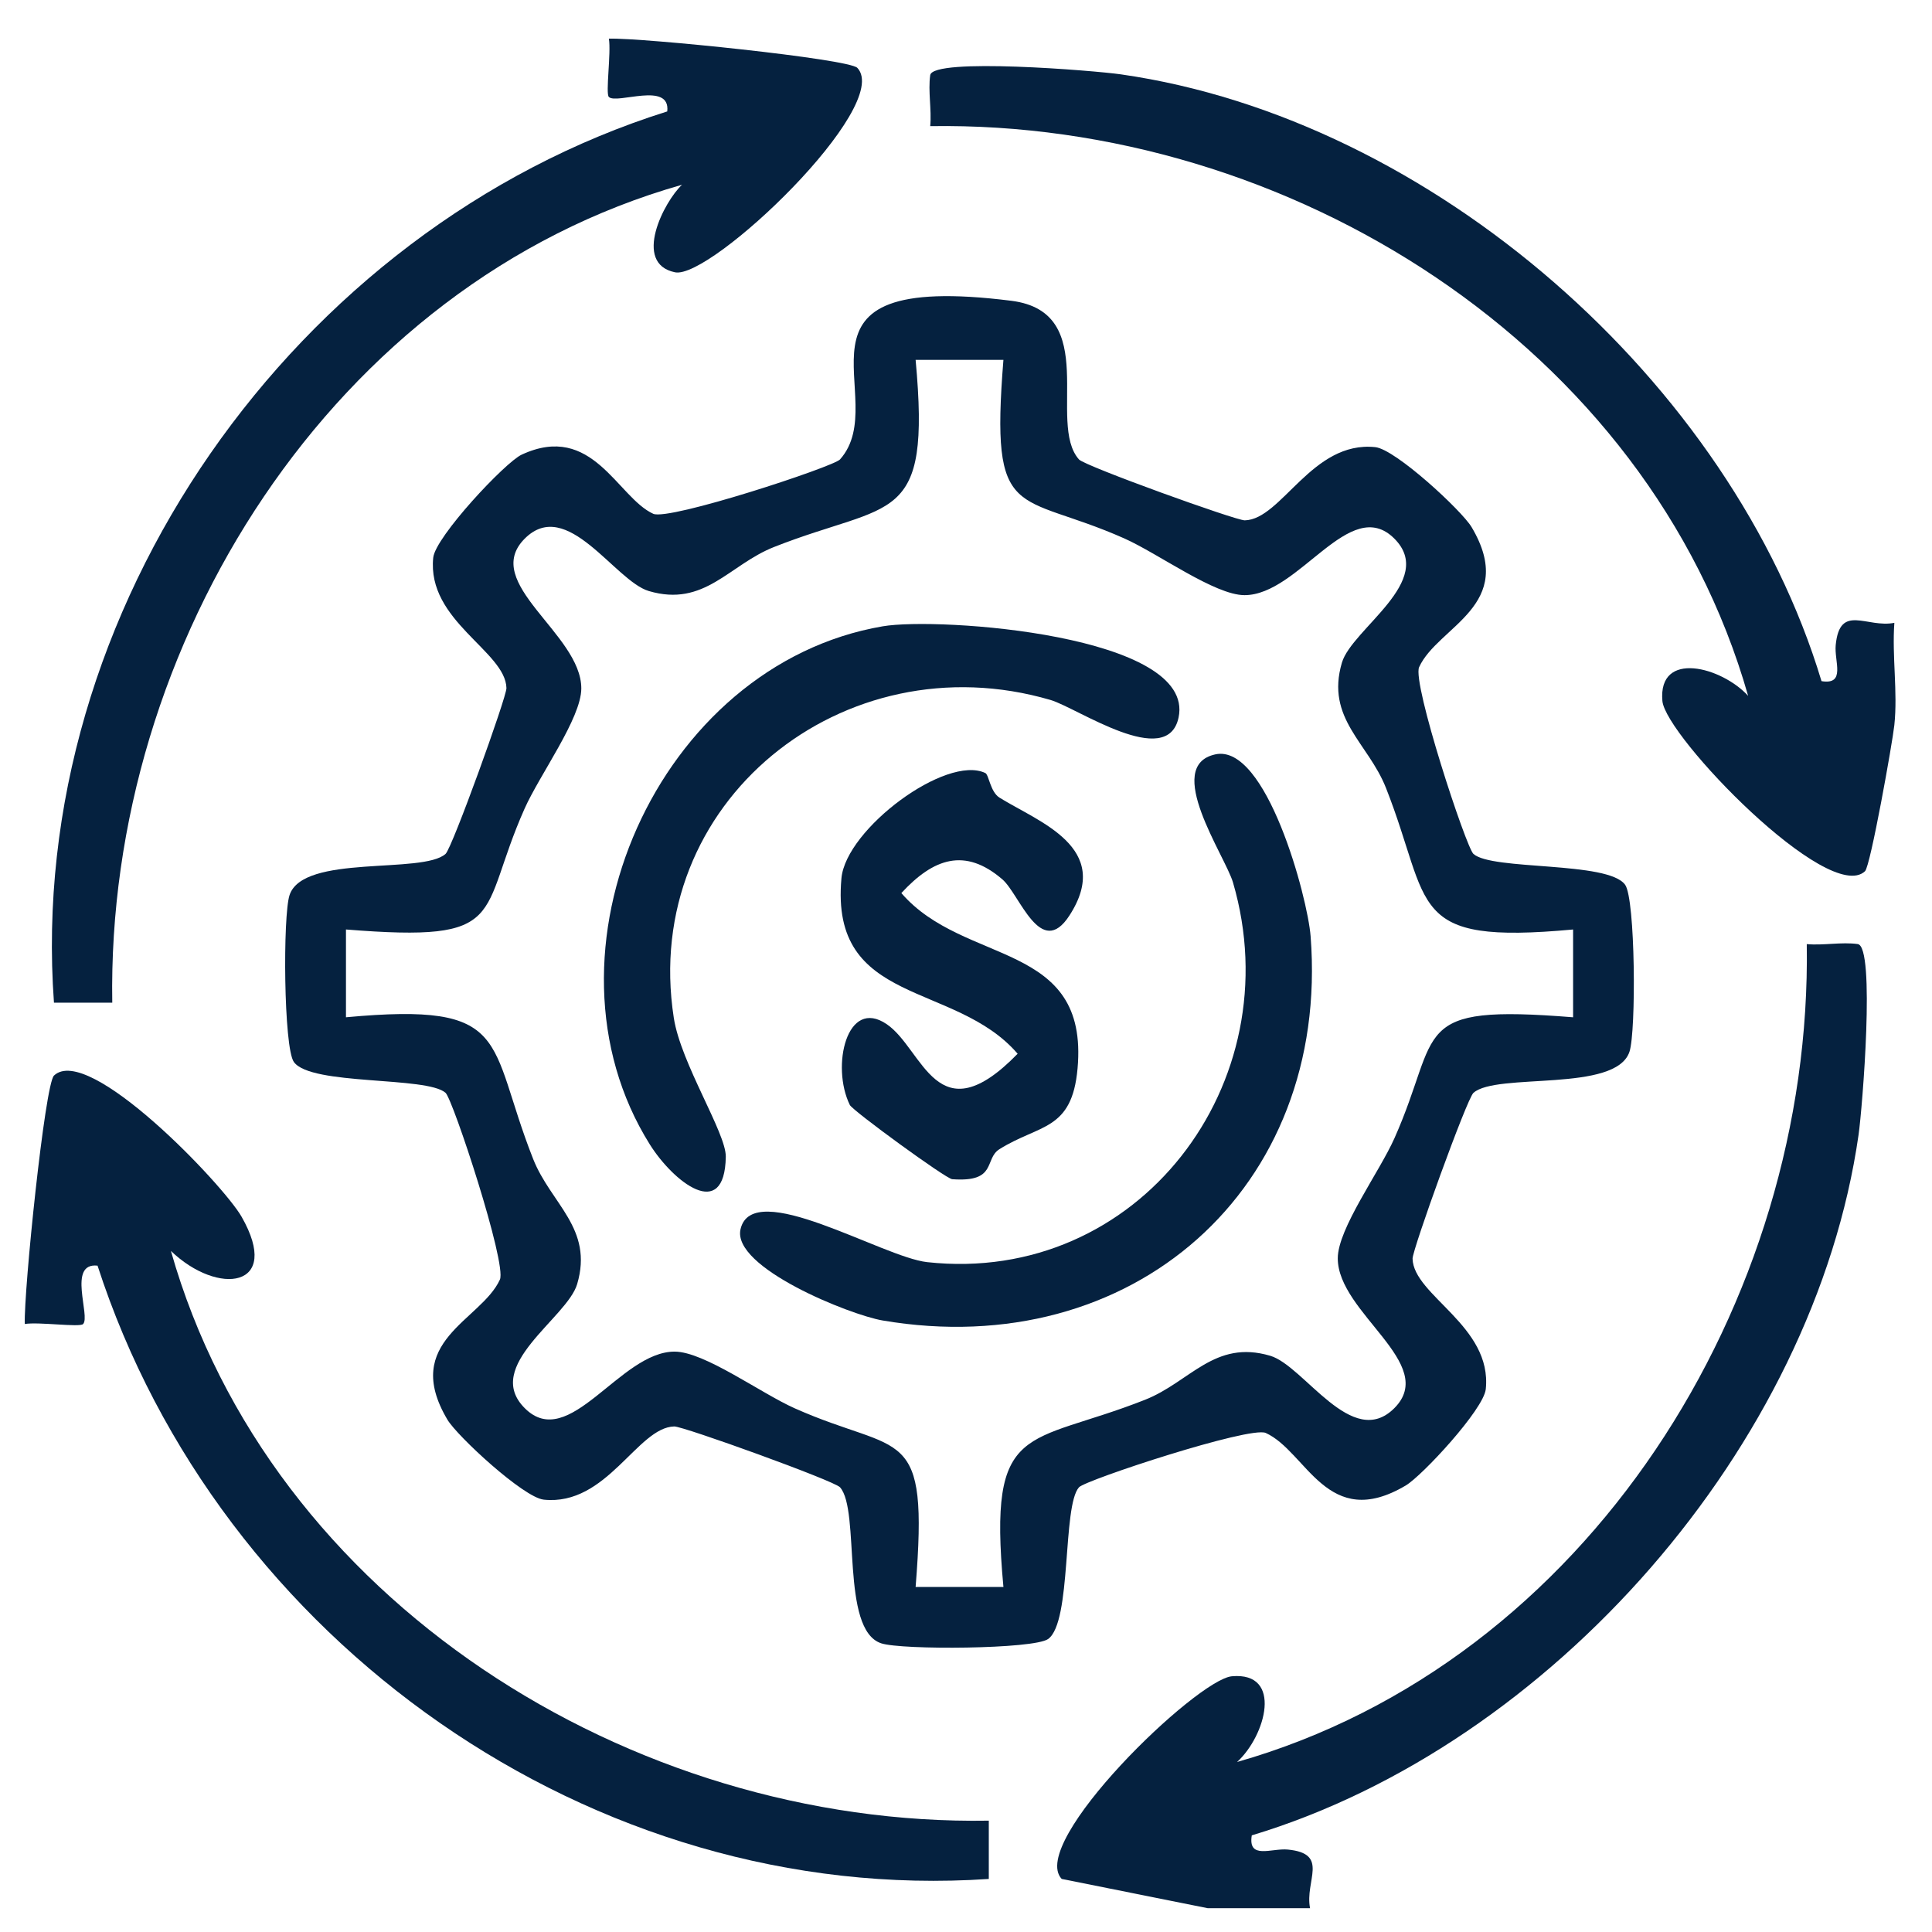 <?xml version="1.0" encoding="utf-8"?>
<!-- Generator: Adobe Illustrator 17.0.0, SVG Export Plug-In . SVG Version: 6.00 Build 0)  -->
<!DOCTYPE svg PUBLIC "-//W3C//DTD SVG 1.1//EN" "http://www.w3.org/Graphics/SVG/1.1/DTD/svg11.dtd">
<svg version="1.1" id="Layer_1" xmlns="http://www.w3.org/2000/svg" xmlns:xlink="http://www.w3.org/1999/xlink" x="0px" y="0px"
	 width="100px" height="100px" viewBox="0 0 100 100" enable-background="new 0 0 100 100" xml:space="preserve">
<path fill="#05213F" d="M62.517,98.769l-7.564-1.516c-1.763-1.879,6.984-10.33,8.812-10.49c2.652-0.232,1.758,3.077,0.265,4.438
	c18.147-5.17,29.781-23.813,29.488-42.334c0.855,0.079,1.806-0.12,2.639-0.002c0.92,0.13,0.238,8.502,0.042,9.872
	c-2.307,16.104-15.948,31.604-31.407,36.261c-0.207,1.273,1.025,0.653,1.866,0.735c2.176,0.213,0.866,1.609,1.151,3.035H62.517z"/>
<path fill="#05213F" d="M8.846,64.748c5.128,18.091,23.807,29.8,42.334,29.489v3.017c-20.51,1.392-39.84-12.32-46.131-31.744
	c-1.579-0.177-0.348,2.633-0.75,3.024c-0.182,0.178-2.288-0.123-3.016-0.004c-0.057-1.704,1.041-12.414,1.511-12.859
	c1.783-1.684,8.765,5.652,9.708,7.303C14.621,66.679,11.282,67.09,8.846,64.748"/>
<path fill="#05213F" d="M51.937,18.626h-4.545c0.803,8.669-1.205,7.272-7.324,9.685c-2.339,0.923-3.595,3.134-6.486,2.281
	c-1.761-0.521-4.232-4.904-6.421-2.714c-2.301,2.301,2.931,4.923,2.927,7.757c-0.002,1.543-2.149,4.454-2.936,6.221
	c-2.469,5.551-0.695,6.941-9.245,6.254v4.544c8.669-0.801,7.272,1.206,9.685,7.326c0.923,2.339,3.136,3.595,2.281,6.486
	c-0.52,1.761-4.903,4.232-2.712,6.421c2.299,2.301,4.922-2.931,7.757-2.927c1.543,0.002,4.452,2.149,6.22,2.936
	c5.553,2.469,6.941,0.695,6.254,9.245h4.545c-0.803-8.668,1.206-7.272,7.326-9.687c2.338-0.921,3.594-3.134,6.484-2.279
	c1.761,0.52,4.232,4.903,6.423,2.712c2.299-2.299-2.931-4.922-2.927-7.757c0.002-1.543,2.149-4.452,2.936-6.221
	c2.469-5.551,0.693-6.941,9.244-6.254v-4.544c-8.669,0.801-7.273-1.206-9.685-7.326c-0.923-2.338-3.134-3.594-2.281-6.486
	c0.521-1.759,4.903-4.23,2.714-6.421c-2.301-2.299-4.923,2.931-7.757,2.927c-1.543-0.002-4.453-2.149-6.221-2.936
	C52.64,25.401,51.25,27.176,51.937,18.626 M55.849,23.782c0.305,0.342,8.124,3.161,8.58,3.151c1.911-0.043,3.479-4.132,6.754-3.789
	c1.05,0.108,4.48,3.287,4.987,4.14c2.411,4.066-1.753,5.125-2.717,7.248c-0.37,0.813,2.429,9.325,2.812,9.667
	c0.975,0.87,6.963,0.362,7.851,1.596c0.532,0.738,0.576,7.591,0.225,8.644c-0.711,2.129-6.879,1.061-8.076,2.127
	c-0.342,0.305-3.161,8.124-3.151,8.581c0.043,1.913,4.132,3.48,3.789,6.756c-0.108,1.048-3.287,4.48-4.142,4.986
	c-4.064,2.411-5.123-1.754-7.246-2.719c-0.813-0.368-9.325,2.431-9.667,2.812c-0.87,0.975-0.362,6.963-1.596,7.852
	c-0.738,0.532-7.591,0.577-8.644,0.223c-2.129-0.711-1.061-6.879-2.129-8.075c-0.303-0.34-8.122-3.161-8.579-3.149
	c-1.913,0.042-3.48,4.13-6.756,3.789c-1.048-0.11-4.48-3.287-4.987-4.142c-2.411-4.064,1.754-5.125,2.717-7.248
	c0.37-0.813-2.429-9.323-2.812-9.667c-0.973-0.868-6.961-0.361-7.851-1.596c-0.532-0.738-0.576-7.589-0.223-8.642
	c0.711-2.131,6.879-1.062,8.074-2.129c0.342-0.305,3.162-8.124,3.151-8.581c-0.042-1.911-4.13-3.479-3.789-6.754
	c0.112-1.075,3.72-4.933,4.578-5.33c3.67-1.703,4.953,2.216,6.809,3.061c0.813,0.37,9.325-2.431,9.667-2.813
	c2.812-3.15-3.712-9.798,8.869-8.212C57.025,16.16,54.163,21.895,55.849,23.782"/>
<path fill="#05213F" d="M45.687,32.418c2.884-0.495,16.231,0.443,15.315,4.724c-0.585,2.732-5.251-0.51-6.631-0.913
	c-10.693-3.13-21.228,5.295-19.495,16.458c0.366,2.365,2.711,5.955,2.691,7.187c-0.057,3.409-2.724,1.291-3.934-0.641
	C27.428,49.326,34.057,34.411,45.687,32.418"/>
<path fill="#05213F" d="M62.907,39.046c2.634-0.571,4.773,7.391,4.93,9.414c1.018,13.095-9.28,22.077-22.151,19.888
	c-1.691-0.287-7.811-2.742-7.357-4.723c0.618-2.704,7.342,1.449,9.66,1.703c10.928,1.195,18.869-9.27,15.831-19.65
	C63.415,44.293,60.174,39.638,62.907,39.046"/>
<path fill="#05213F" d="M51,40.012c0.185,0.089,0.258,0.975,0.731,1.272c2.008,1.254,5.908,2.569,3.625,6.099
	c-1.495,2.312-2.577-1.096-3.475-1.869c-1.941-1.668-3.57-1.083-5.227,0.711c3.256,3.78,9.717,2.438,9.12,9.082
	c-0.29,3.24-1.966,2.871-4.044,4.175c-0.805,0.507-0.095,1.728-2.446,1.553c-0.325-0.024-5.153-3.547-5.296-3.84
	c-0.983-1.996-0.158-5.597,1.911-4.182c1.901,1.299,2.584,5.828,6.774,1.529c-3.247-3.776-9.727-2.446-9.12-9.084
	C43.787,42.904,48.976,39.046,51,40.012"/>
<path fill="#05213F" d="M98.051,37.53c-0.095,0.898-1.236,7.299-1.518,7.564c-1.878,1.763-10.328-6.986-10.488-8.812
	c-0.232-2.654,3.077-1.758,4.438-0.265c-5.17-18.145-23.81-29.78-42.335-29.488c0.08-0.855-0.118-1.806,0-2.639
	c0.13-0.92,8.5-0.238,9.872-0.041c16.106,2.308,31.604,15.948,36.261,31.407c1.273,0.207,0.653-1.025,0.735-1.866
	c0.212-2.176,1.608-0.868,3.036-1.153C97.925,33.967,98.233,35.821,98.051,37.53"/>
<path fill="#05213F" d="M44.376,3.513c1.854,1.963-7.582,10.965-9.438,10.581c-2.218-0.456-0.563-3.67,0.363-4.53
	C17.227,14.683,5.499,33.361,5.811,51.898H2.793C1.314,31.57,15.277,11.817,34.537,5.767c0.177-1.579-2.632-0.348-3.024-0.75
	c-0.177-0.181,0.125-2.288,0.003-3.016C33.223,1.947,43.931,3.043,44.376,3.513"/>
</svg>
